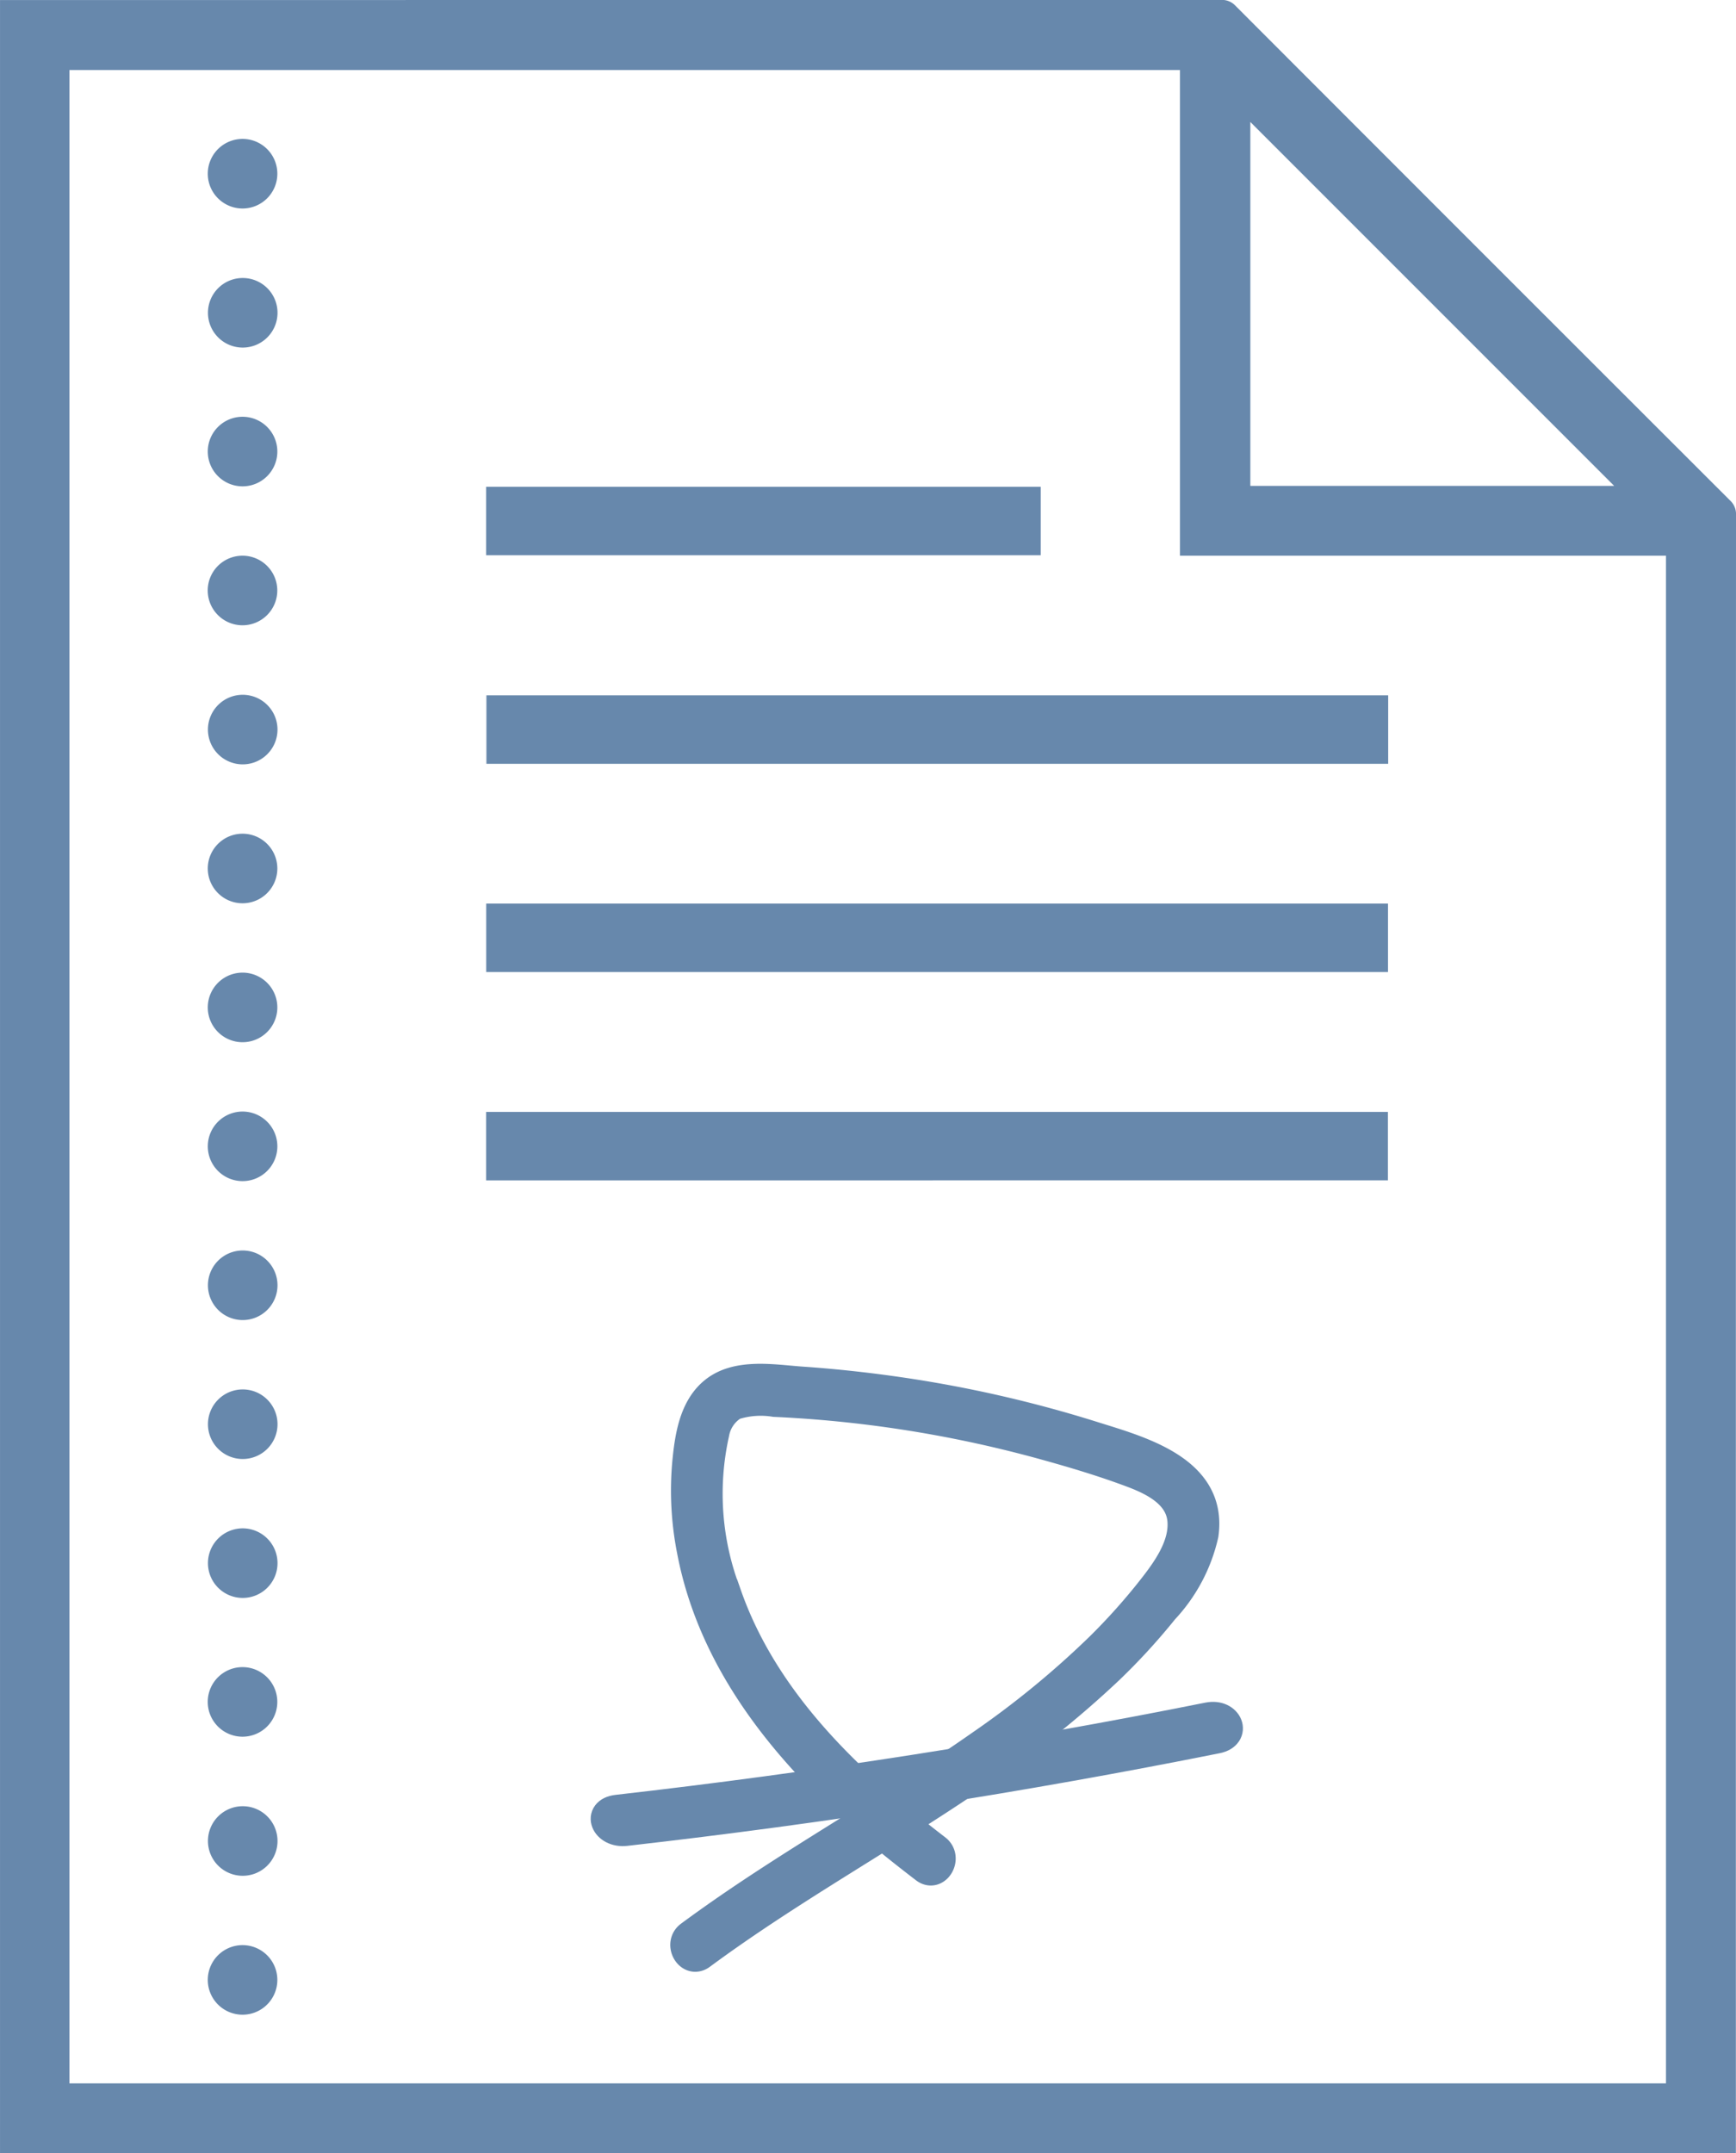 <svg id="asnad" xmlns="http://www.w3.org/2000/svg" width="89.842" height="111.409" viewBox="0 0 89.842 111.409">
    <path id="Path_5415" data-name="Path 5415"
          d="M186.235,169.307H96.4V57.9h.471q31.36,0,62.72-.006a.952.952,0,0,1,.744.3q12.795,12.812,25.606,25.606a.953.953,0,0,1,.3.745q-.01,42.14-.006,84.281ZM99.992,165.7h82.626V86.653H157.464V61.521H99.992Zm61.115-101.49V83.04h18.829Z"
          transform="translate(-96.399 -57.898)" fill="#6788ac"/>
    <path id="Path_5417" data-name="Path 5417" d="M232.714,186.025v3.543H186.045v-3.543Z"
          transform="translate(-160.872 -150.046)" fill="#6788ac"/>
    <path id="Path_5418" data-name="Path 5418" d="M186,227.942V224.4h46.669v3.542Z"
          transform="translate(-160.837 -177.645)" fill="#6788ac"/>
    <path id="Path_5419" data-name="Path 5419" d="M185.994,266.342V262.8h46.669v3.54Z"
          transform="translate(-160.835 -205.264)" fill="#6788ac"/>
    <path id="Path_5420" data-name="Path 5420" d="M185.995,151.142V147.6h28.7v3.541Z"
          transform="translate(-160.836 -122.412)" fill="#6788ac"/>
    <path id="Path_5421" data-name="Path 5421"
          d="M136.534,87.116a1.8,1.8,0,1,1,1.782-1.81A1.8,1.8,0,0,1,136.534,87.116Z"
          transform="translate(-123.963 -76.328)" fill="#6788ac"/>
    <path id="Path_5422" data-name="Path 5422"
          d="M136.518,109.124a1.8,1.8,0,1,1-1.793,1.8A1.8,1.8,0,0,1,136.518,109.124Z"
          transform="translate(-123.963 -94.739)" fill="#6788ac"/>
    <path id="Path_5423" data-name="Path 5423"
          d="M136.522,138.316a1.8,1.8,0,1,1,1.794-1.8A1.8,1.8,0,0,1,136.522,138.316Z"
          transform="translate(-123.963 -113.151)" fill="#6788ac"/>
    <path id="Path_5424" data-name="Path 5424" d="M136.5,163.916a1.8,1.8,0,1,1,1.813-1.779A1.8,1.8,0,0,1,136.5,163.916Z"
          transform="translate(-123.963 -131.562)" fill="#6788ac"/>
    <path id="Path_5425" data-name="Path 5425"
          d="M136.534,185.924a1.8,1.8,0,1,1-1.81,1.782A1.8,1.8,0,0,1,136.534,185.924Z"
          transform="translate(-123.963 -149.973)" fill="#6788ac"/>
    <path id="Path_5426" data-name="Path 5426"
          d="M138.316,213.331a1.8,1.8,0,1,1-1.785-1.807A1.8,1.8,0,0,1,138.316,213.331Z"
          transform="translate(-123.963 -168.385)" fill="#6788ac"/>
    <path id="Path_5427" data-name="Path 5427"
          d="M138.316,238.94a1.8,1.8,0,1,1-1.775-1.816A1.8,1.8,0,0,1,138.316,238.94Z"
          transform="translate(-123.963 -186.796)" fill="#6788ac"/>
    <path id="Path_5428" data-name="Path 5428"
          d="M138.316,264.544a1.8,1.8,0,1,1-1.77-1.821A1.8,1.8,0,0,1,138.316,264.544Z"
          transform="translate(-123.962 -205.207)" fill="#6788ac"/>
    <path id="Path_5429" data-name="Path 5429" d="M136.5,288.324a1.8,1.8,0,1,1-1.776,1.815A1.8,1.8,0,0,1,136.5,288.324Z"
          transform="translate(-123.963 -223.619)" fill="#6788ac"/>
    <path id="Path_5430" data-name="Path 5430"
          d="M136.509,313.924a1.8,1.8,0,1,1-1.784,1.807A1.8,1.8,0,0,1,136.509,313.924Z"
          transform="translate(-123.963 -242.03)" fill="#6788ac"/>
    <path id="Path_5431" data-name="Path 5431"
          d="M136.536,339.524a1.8,1.8,0,1,1-1.811,1.78A1.8,1.8,0,0,1,136.536,339.524Z"
          transform="translate(-123.963 -260.441)" fill="#6788ac"/>
    <path id="Path_5432" data-name="Path 5432"
          d="M136.514,368.716a1.8,1.8,0,1,1,1.8-1.79A1.8,1.8,0,0,1,136.514,368.716Z"
          transform="translate(-123.963 -278.853)" fill="#6788ac"/>
    <path id="Path_5433" data-name="Path 5433"
          d="M136.538,390.724a1.8,1.8,0,1,1-1.813,1.778A1.8,1.8,0,0,1,136.538,390.724Z"
          transform="translate(-123.963 -297.264)" fill="#6788ac"/>
    <path id="Path_5434" data-name="Path 5434"
          d="M138.316,418.112a1.8,1.8,0,1,1-1.8-1.789A1.8,1.8,0,0,1,138.316,418.112Z"
          transform="translate(-123.963 -315.675)" fill="#6788ac"/>
    <g id="Group_1161" data-name="Group 1161" transform="translate(-494.32 -687.141)">
        <path id="Path_5880" data-name="Path 5880"
              d="M542.781,782.806c-4.538-3.479-8.933-7.668-10.849-13.2a14.38,14.38,0,0,1-.617-8.308,2.106,2.106,0,0,1,.985-1.431,4.527,4.527,0,0,1,2.106-.161q2.4.11,4.779.4a63.3,63.3,0,0,1,9.335,1.864c1.495.416,2.992.867,4.444,1.416,1.094.414,2.383,1.076,2.517,2.38.141,1.378-.855,2.7-1.66,3.714a32.15,32.15,0,0,1-2.6,2.891,47.242,47.242,0,0,1-6.138,5.029c-4.383,3.074-9.077,5.671-13.469,8.732q-.807.563-1.6,1.147c-.609.449-.017,1.481.6,1.026,4.646-3.433,9.731-6.2,14.486-9.476a51.681,51.681,0,0,0,6.626-5.293,32.7,32.7,0,0,0,2.835-3.094,8.394,8.394,0,0,0,2.071-3.9c.469-3.332-3.266-4.328-5.725-5.1a64.228,64.228,0,0,0-10.076-2.3c-1.666-.242-3.34-.424-5.02-.539-1.443-.1-3.329-.454-4.547.535-1.075.872-1.281,2.421-1.406,3.711a16.035,16.035,0,0,0,.243,4.533c1.182,6.217,5.525,11.157,10.287,15.044.589.481,1.188.949,1.792,1.412S543.38,783.266,542.781,782.806Z"
              transform="translate(0 0)" fill="#6788ac" stroke="#6788ac" stroke-width="1.5"/>
        <path id="Path_5881" data-name="Path 5881"
              d="M540.018,941.122q15.482-1.762,30.591-4.784c1.05-.21.6-1.357-.452-1.146q-15.08,3.016-30.591,4.783C538.489,940.1,538.946,941.244,540.018,941.122Z"
              transform="translate(-13.312 -159.215)" fill="#6788ac" stroke="#6788ac" stroke-width="1.5"/>
    </g>
</svg>
